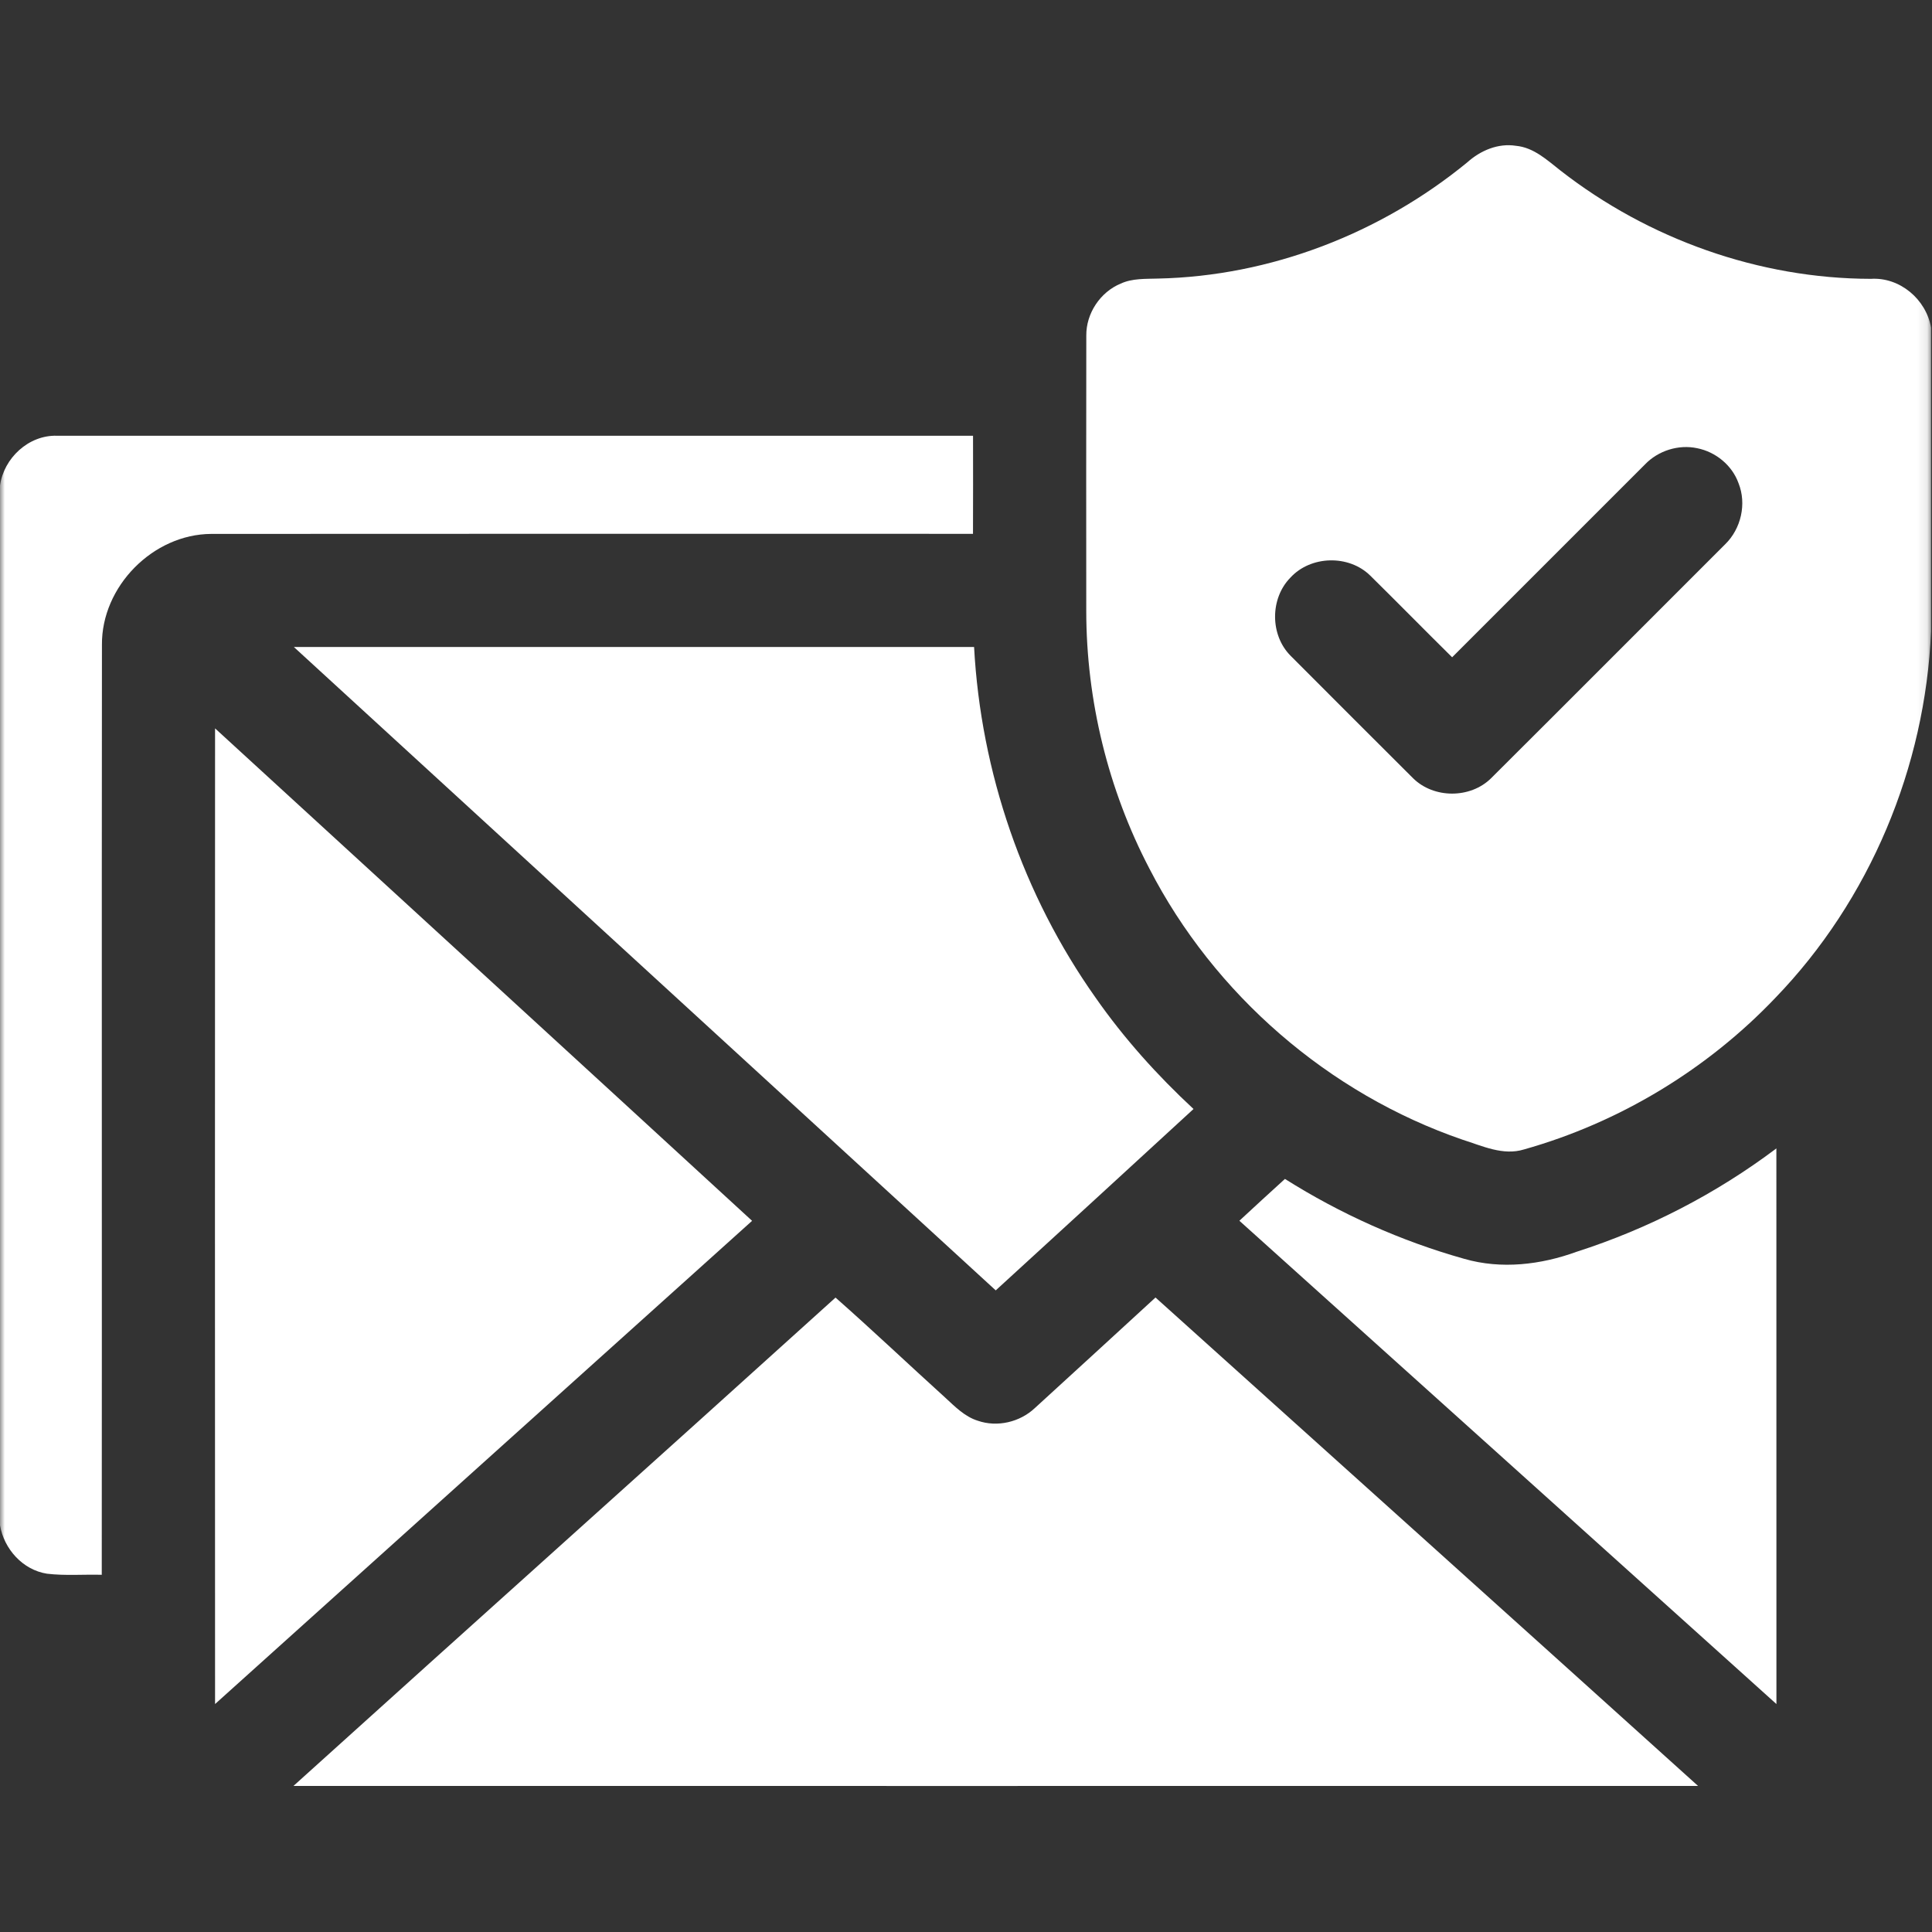 <?xml version="1.0" encoding="UTF-8"?>
<svg xmlns="http://www.w3.org/2000/svg" width="200" height="200" viewBox="0 0 200 200" fill="none">
  <rect x="0" y="0" width="200" height="200" fill="#333333" stroke="none"/>
  <mask id="mask0_212_37" style="mask-type:luminance" maskUnits="userSpaceOnUse" x="0" y="0" width="200" height="200">
    <path d="M199.902 0H0V199.902H199.902V0Z" fill="white"></path>
  </mask>
  <g mask="url(#mask0_212_37)">
    <path d="M151.895 16.804C153.257 15.582 155.084 14.801 156.935 15.094C158.778 15.266 160.164 16.582 161.55 17.663C170.655 24.761 182.102 28.845 193.667 28.865C196.674 28.674 199.395 30.985 199.902 33.917V65.347C199.313 79.403 193.558 93.189 183.766 103.317C176.699 110.731 167.625 116.213 157.767 118.989C155.596 119.66 153.452 118.626 151.414 117.985C137.542 113.222 125.693 102.946 118.981 89.909C114.706 81.722 112.457 72.496 112.449 63.258C112.445 53.751 112.437 44.244 112.453 34.737C112.43 32.445 113.894 30.239 116.01 29.361C117.216 28.802 118.579 28.88 119.883 28.837C131.514 28.588 142.919 24.168 151.895 16.804ZM170.284 48.082C163.631 54.739 156.978 61.392 150.325 68.041C147.487 65.242 144.695 62.392 141.853 59.592C139.631 57.398 135.684 57.499 133.575 59.803C131.467 61.958 131.467 65.73 133.591 67.873C137.816 72.109 142.044 76.342 146.28 80.562C148.428 82.682 152.207 82.686 154.354 80.566C162.448 72.507 170.507 64.414 178.589 56.343C180.232 54.743 180.83 52.158 179.971 50.018C179.307 48.168 177.613 46.782 175.695 46.399C173.759 45.985 171.651 46.653 170.284 48.082Z" fill="white"></path>
    <path d="M0 50.261C0.398 47.414 2.959 45.033 5.876 45.107C37.493 45.111 69.111 45.107 100.728 45.111C100.732 48.496 100.74 51.877 100.724 55.262C74.444 55.262 48.16 55.247 21.88 55.27C15.832 55.293 10.495 60.72 10.553 66.764C10.518 98.85 10.561 130.936 10.534 163.022C8.644 162.971 6.743 163.135 4.861 162.909C2.354 162.514 0.422 160.359 0 157.9V50.261Z" fill="white"></path>
    <path d="M30.419 66.975C53.892 66.971 77.365 66.971 100.837 66.975C101.532 79.938 105.913 92.681 113.417 103.282C116.353 107.487 119.797 111.317 123.553 114.803C116.74 121.078 109.907 127.324 103.078 133.579C78.856 111.383 54.638 89.179 30.419 66.975Z" fill="white"></path>
    <path d="M22.263 75.401C40.797 92.389 59.342 109.365 77.856 126.38C59.315 143.043 40.801 159.734 22.263 176.402C22.251 142.735 22.247 109.068 22.263 75.401Z" fill="white"></path>
    <path d="M163.217 129.581C170.639 127.2 177.659 123.572 183.89 118.883C183.898 138.058 183.891 157.232 183.895 176.402C165.365 159.723 146.838 143.04 128.3 126.372C129.862 124.916 131.44 123.479 133.017 122.042C138.768 125.669 145.035 128.476 151.582 130.315C155.412 131.42 159.512 130.932 163.217 129.581Z" fill="white"></path>
    <path d="M86.493 134.325C90.323 137.702 94.028 141.22 97.816 144.652C98.838 145.589 99.854 146.647 101.22 147.073C103.235 147.772 105.577 147.221 107.124 145.765C111.301 141.962 115.452 138.132 119.617 134.317C138.343 151.165 157.08 168.004 175.781 184.878C127.313 184.89 78.844 184.878 30.376 184.882C49.058 168.004 67.822 151.215 86.493 134.325Z" fill="white"></path>
  </g>
</svg>
